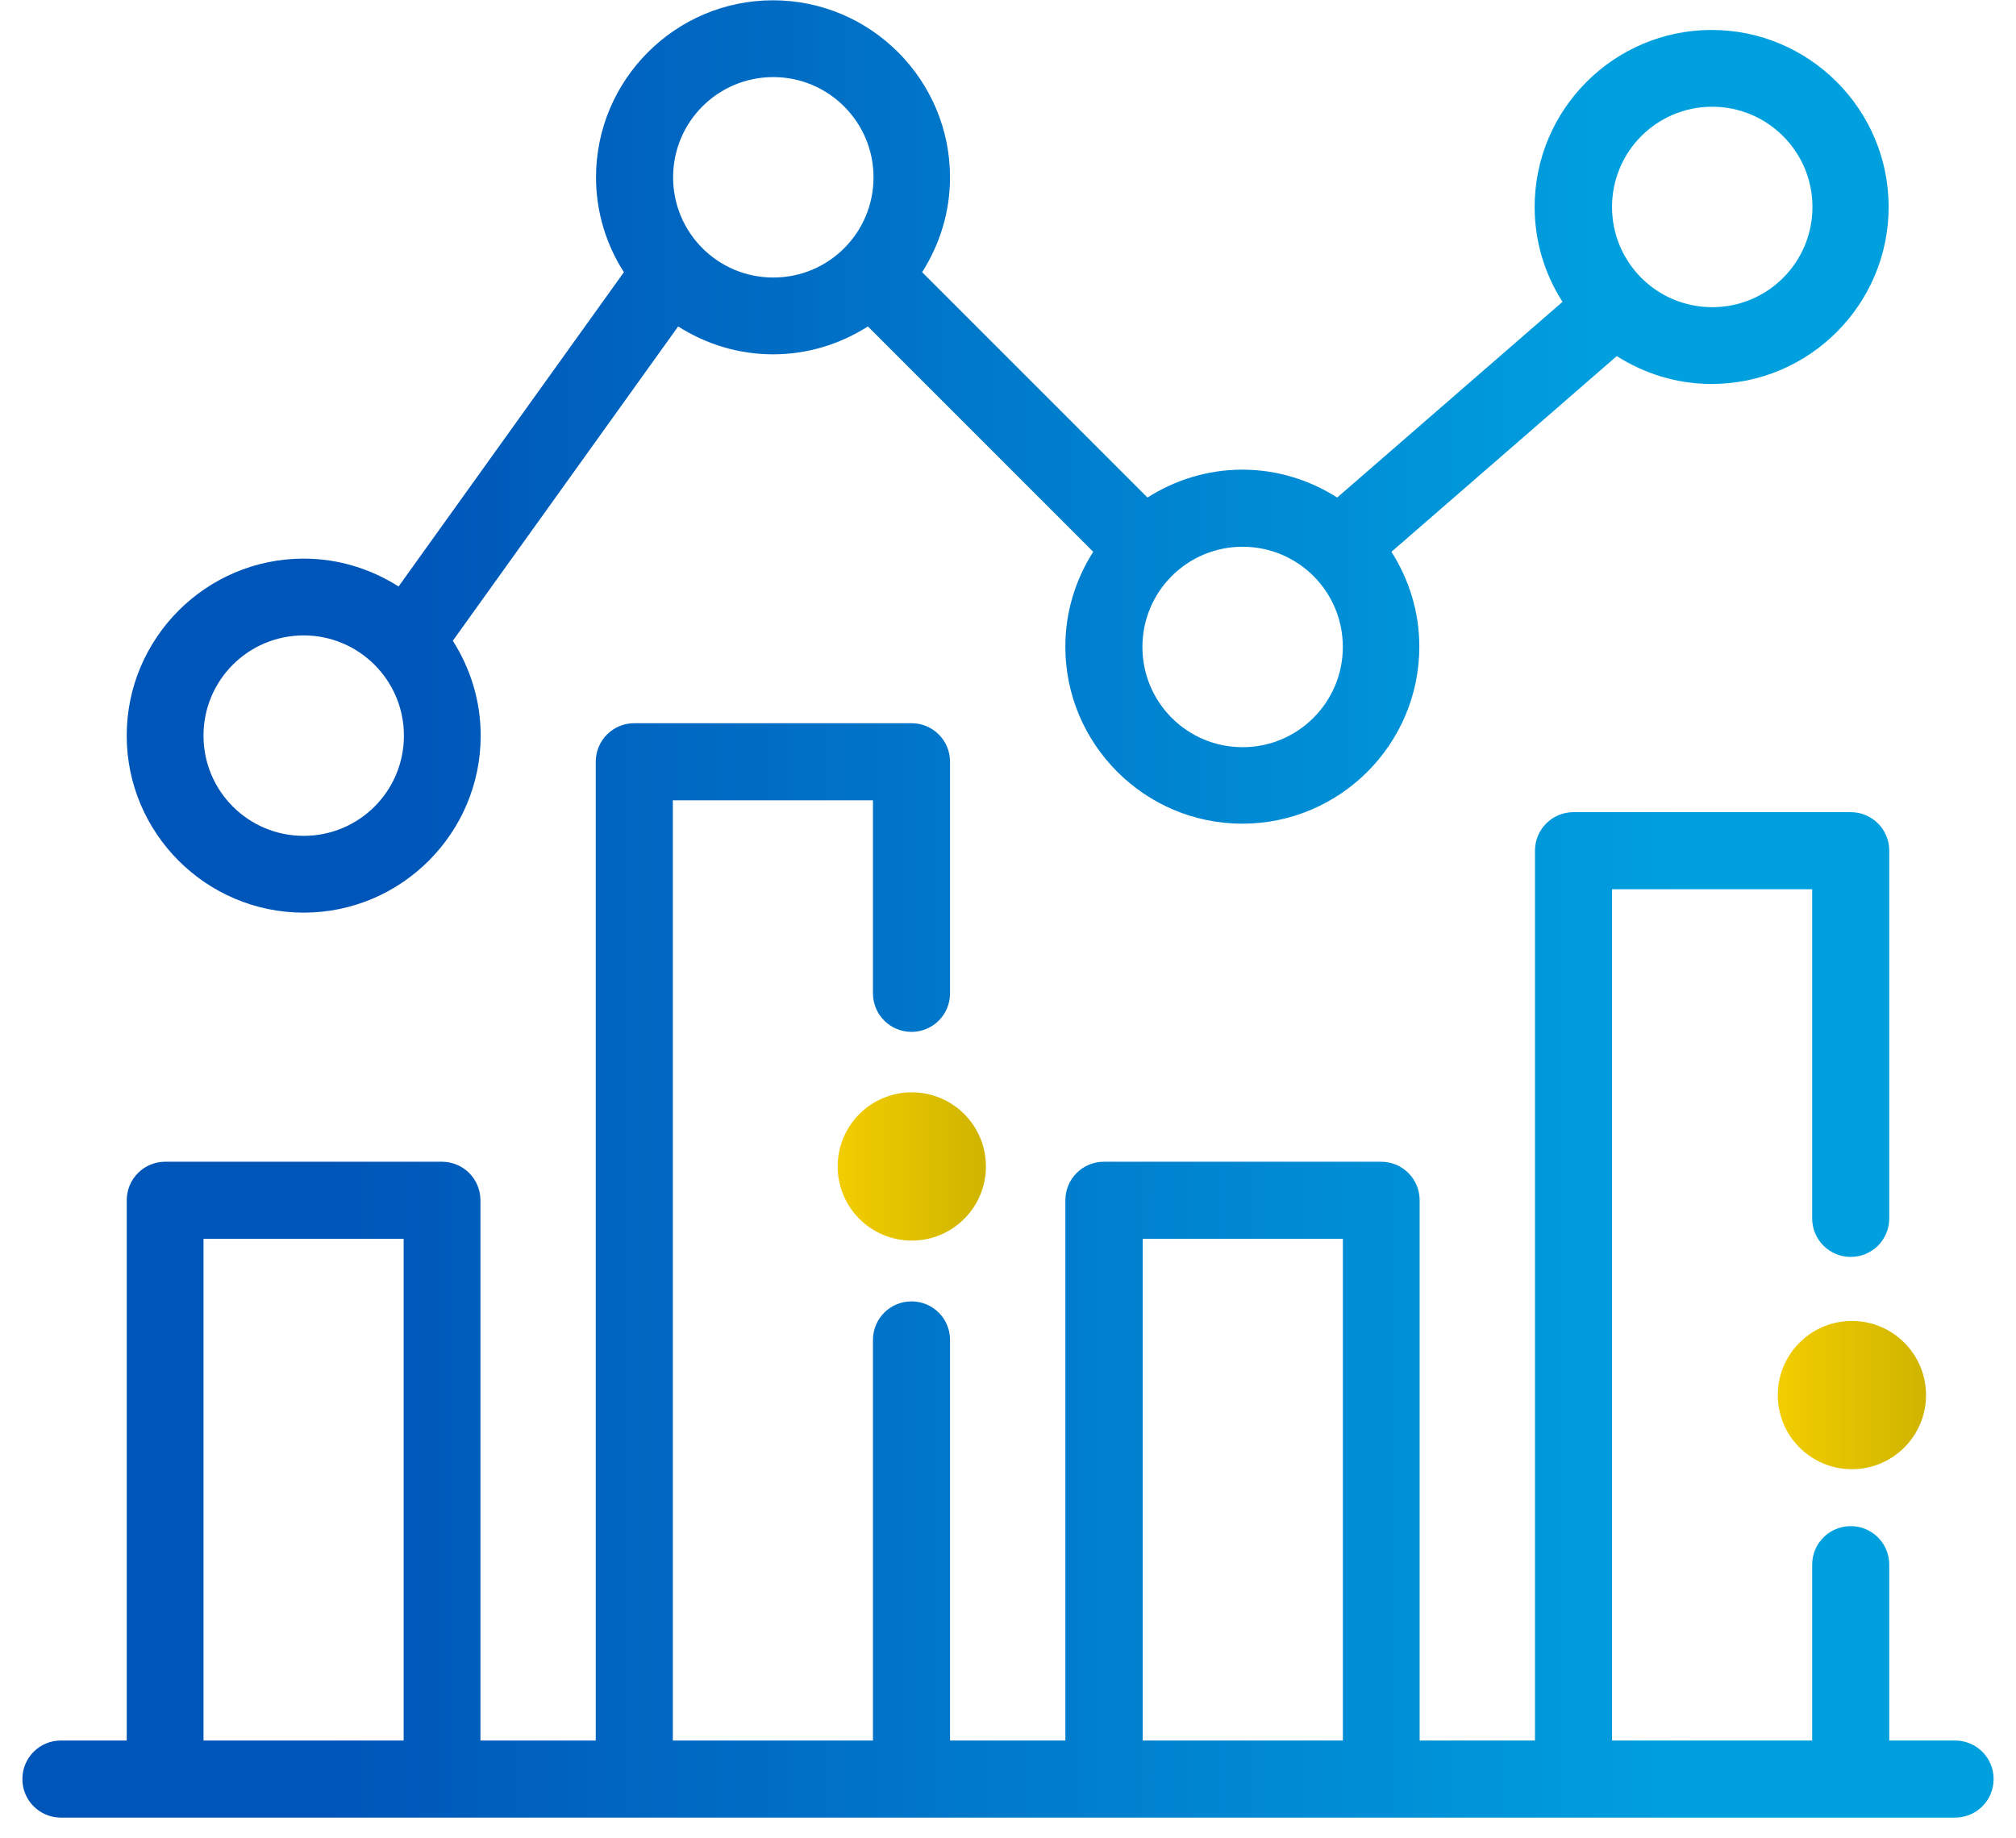 <svg width="68" height="62" viewBox="0 0 68 62" fill="none" xmlns="http://www.w3.org/2000/svg">
<g clip-path="url(#clip0_3308_17190)">
<path d="M30.755 41.84C32.136 41.84 33.255 40.721 33.255 39.34C33.255 37.959 32.136 36.84 30.755 36.84C29.374 36.84 28.255 37.959 28.255 39.34C28.255 40.721 29.374 41.84 30.755 41.84Z" fill="url(#paint0_linear_3308_17190)"/>
<path d="M62.465 49.551C63.846 49.551 64.965 48.431 64.965 47.051C64.965 45.67 63.846 44.551 62.465 44.551C61.084 44.551 59.965 45.67 59.965 47.051C59.965 48.431 61.084 49.551 62.465 49.551Z" fill="url(#paint1_linear_3308_17190)"/>
<path d="M10.244 30.78C13.534 30.78 16.214 28.1 16.214 24.81C16.214 23.63 15.864 22.54 15.274 21.61L22.874 11.01C23.804 11.6 24.894 11.95 26.074 11.95C27.254 11.95 28.344 11.6 29.274 11.01L36.874 18.61C36.284 19.54 35.934 20.63 35.934 21.81C35.934 25.1 38.614 27.78 41.904 27.78C45.194 27.78 47.874 25.1 47.874 21.81C47.874 20.63 47.524 19.54 46.934 18.61L54.534 12.01C55.464 12.6 56.554 12.95 57.734 12.95C61.024 12.95 63.704 10.27 63.704 6.98C63.704 3.69 61.024 1.01 57.734 1.01C54.444 1.01 51.764 3.69 51.764 6.98C51.764 8.16 52.114 9.26 52.704 10.18L45.104 16.78C44.174 16.19 43.084 15.84 41.904 15.84C40.724 15.84 39.634 16.19 38.704 16.78L31.104 9.18C31.694 8.25 32.044 7.16 32.044 5.98C32.044 2.69 29.364 0.01 26.074 0.01C22.784 0.01 20.104 2.69 20.104 5.98C20.104 7.16 20.454 8.26 21.044 9.18L13.444 19.78C12.514 19.19 11.424 18.84 10.244 18.84C6.954 18.84 4.274 21.52 4.274 24.81C4.274 28.1 6.954 30.78 10.244 30.78ZM57.754 3.6C59.614 3.6 61.134 5.11 61.134 6.98C61.134 8.85 59.624 10.36 57.754 10.36C55.884 10.36 54.374 8.85 54.374 6.98C54.374 5.11 55.884 3.6 57.754 3.6ZM45.294 21.82C45.294 23.68 43.784 25.2 41.914 25.2C40.044 25.2 38.534 23.69 38.534 21.82C38.534 19.95 40.044 18.44 41.914 18.44C43.784 18.44 45.294 19.95 45.294 21.82ZM26.084 2.6C27.944 2.6 29.464 4.11 29.464 5.98C29.464 7.85 27.954 9.36 26.084 9.36C24.214 9.36 22.704 7.85 22.704 5.98C22.704 4.11 24.214 2.6 26.084 2.6ZM10.244 21.43C12.104 21.43 13.624 22.94 13.624 24.81C13.624 26.68 12.114 28.19 10.244 28.19C8.374 28.19 6.864 26.68 6.864 24.81C6.864 22.94 8.374 21.43 10.244 21.43Z" fill="url(#paint2_linear_3308_17190)"/>
<path d="M65.945 58.701H63.725V52.771C63.725 52.051 63.145 51.471 62.425 51.471C61.705 51.471 61.125 52.051 61.125 52.771V58.701H54.375V29.991H61.125V41.091C61.125 41.811 61.705 42.391 62.425 42.391C63.145 42.391 63.725 41.811 63.725 41.091V28.691C63.725 27.971 63.145 27.391 62.425 27.391H53.075C52.355 27.391 51.775 27.971 51.775 28.691V58.701H47.885V40.481C47.885 39.761 47.305 39.181 46.585 39.181H37.235C36.515 39.181 35.935 39.761 35.935 40.481V58.701H32.045V45.191C32.045 44.471 31.465 43.891 30.745 43.891C30.025 43.891 29.445 44.471 29.445 45.191V58.701H22.695V26.991H29.445V33.501C29.445 34.221 30.025 34.801 30.745 34.801C31.465 34.801 32.045 34.221 32.045 33.501V25.691C32.045 24.971 31.465 24.391 30.745 24.391H21.395C20.675 24.391 20.095 24.971 20.095 25.691V58.701H16.205V40.481C16.205 39.761 15.625 39.181 14.905 39.181H5.575C4.855 39.181 4.275 39.761 4.275 40.481V58.701H2.055C1.335 58.701 0.755 59.281 0.755 60.001C0.755 60.721 1.335 61.301 2.055 61.301H65.945C66.665 61.301 67.245 60.721 67.245 60.001C67.245 59.281 66.665 58.701 65.945 58.701ZM13.625 58.701H6.865V41.781H13.615V58.701H13.625ZM45.295 58.701H38.545V41.781H45.295V58.701Z" fill="url(#paint3_linear_3308_17190)"/>
</g>
<defs>
<linearGradient id="paint0_linear_3308_17190" x1="28.255" y1="39.34" x2="33.255" y2="39.34" gradientUnits="userSpaceOnUse">
<stop stop-color="#F2CD00"/>
<stop offset="1" stop-color="#CFB400"/>
</linearGradient>
<linearGradient id="paint1_linear_3308_17190" x1="59.965" y1="47.051" x2="64.965" y2="47.051" gradientUnits="userSpaceOnUse">
<stop stop-color="#F2CD00"/>
<stop offset="1" stop-color="#CFB400"/>
</linearGradient>
<linearGradient id="paint2_linear_3308_17190" x1="4.274" y1="15.39" x2="63.724" y2="15.39" gradientUnits="userSpaceOnUse">
<stop offset="0.15" stop-color="#0055B8"/>
<stop offset="0.85" stop-color="#00A0DF"/>
</linearGradient>
<linearGradient id="paint3_linear_3308_17190" x1="0.755" y1="42.841" x2="67.245" y2="42.841" gradientUnits="userSpaceOnUse">
<stop offset="0.15" stop-color="#0055B8"/>
<stop offset="0.85" stop-color="#00A0DF"/>
</linearGradient>
<clipPath id="clip0_3308_17190">
<rect width="66.49" height="61.29" fill="white" transform="translate(0.755)"/>
</clipPath>
</defs>
</svg>

